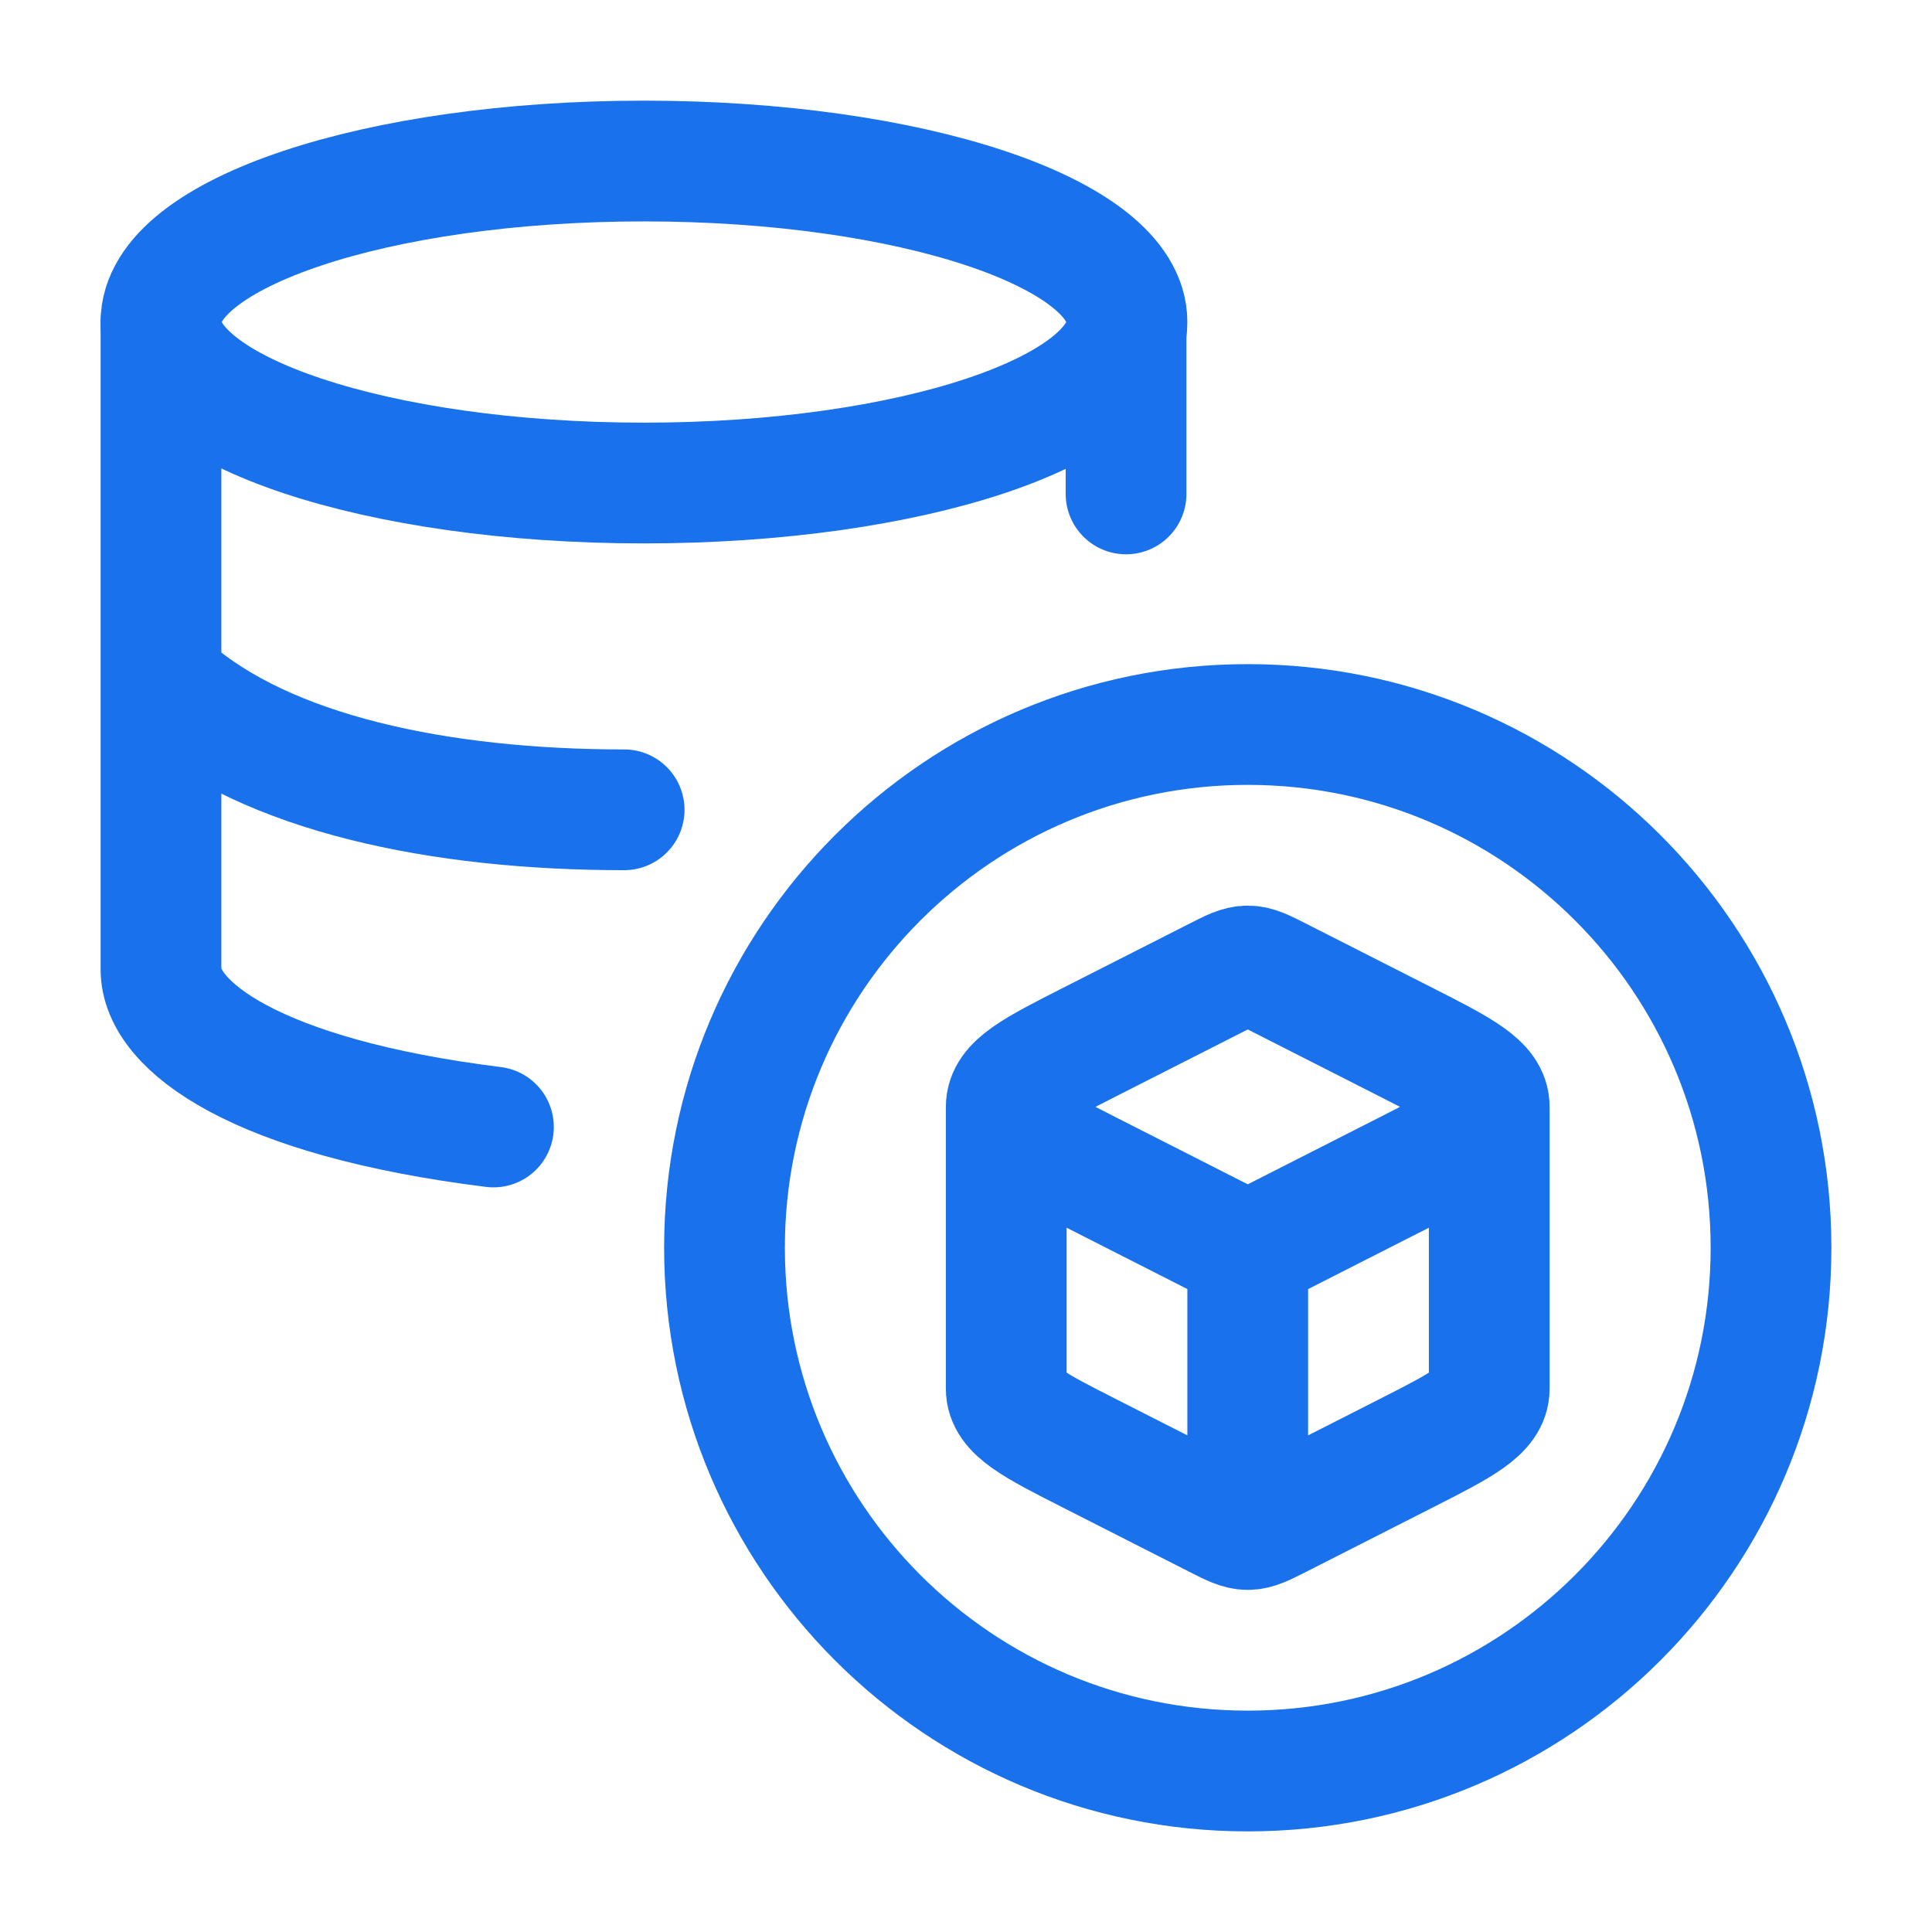<svg width="52" height="52" viewBox="0 0 52 52" fill="none" xmlns="http://www.w3.org/2000/svg">
<path d="M17.333 13.001C24.513 13.001 30.333 11.061 30.333 8.667C30.333 6.274 24.513 4.334 17.333 4.334C10.153 4.334 4.333 6.274 4.333 8.667C4.333 11.061 10.153 13.001 17.333 13.001Z" stroke="#1972EB" stroke-width="3.25"/>
<path d="M33.583 19.5C25.805 19.5 19.5 25.805 19.5 33.583C19.5 41.361 25.805 47.667 33.583 47.667C41.361 47.667 47.667 41.361 47.667 33.583C47.667 25.805 41.361 19.5 33.583 19.5Z" stroke="#1972EB" stroke-width="3.25" stroke-linecap="round" stroke-linejoin="round"/>
<path d="M33.583 41.167C33.81 41.167 34.021 41.059 34.443 40.845L37.833 39.122C39.333 38.36 40.083 37.979 40.083 37.375V29.792M33.583 41.167C33.356 41.167 33.145 41.059 32.724 40.845L29.333 39.122C27.833 38.36 27.083 37.979 27.083 37.375V29.792M33.583 41.167V33.583M40.083 29.792C40.083 29.188 39.333 28.807 37.833 28.044L34.443 26.322C34.021 26.107 33.81 26 33.583 26C33.356 26 33.145 26.107 32.724 26.322L29.333 28.044C27.833 28.807 27.083 29.188 27.083 29.792M40.083 29.792C40.083 30.395 39.333 30.776 37.833 31.539L34.443 33.262C34.021 33.476 33.81 33.583 33.583 33.583M27.083 29.792C27.083 30.395 27.833 30.776 29.333 31.539L32.724 33.262C33.145 33.476 33.356 33.583 33.583 33.583" stroke="#1972EB" stroke-width="3.25" stroke-linejoin="round"/>
<path d="M4.333 8.666V17.38V26.093C4.333 27.619 6.886 29.537 13.281 30.333M4.565 18.519C7.175 20.82 11.827 21.796 16.799 21.796M30.308 8.929V13.294" stroke="#1972EB" stroke-width="3.25" stroke-linecap="round" stroke-linejoin="round"/>
</svg>

